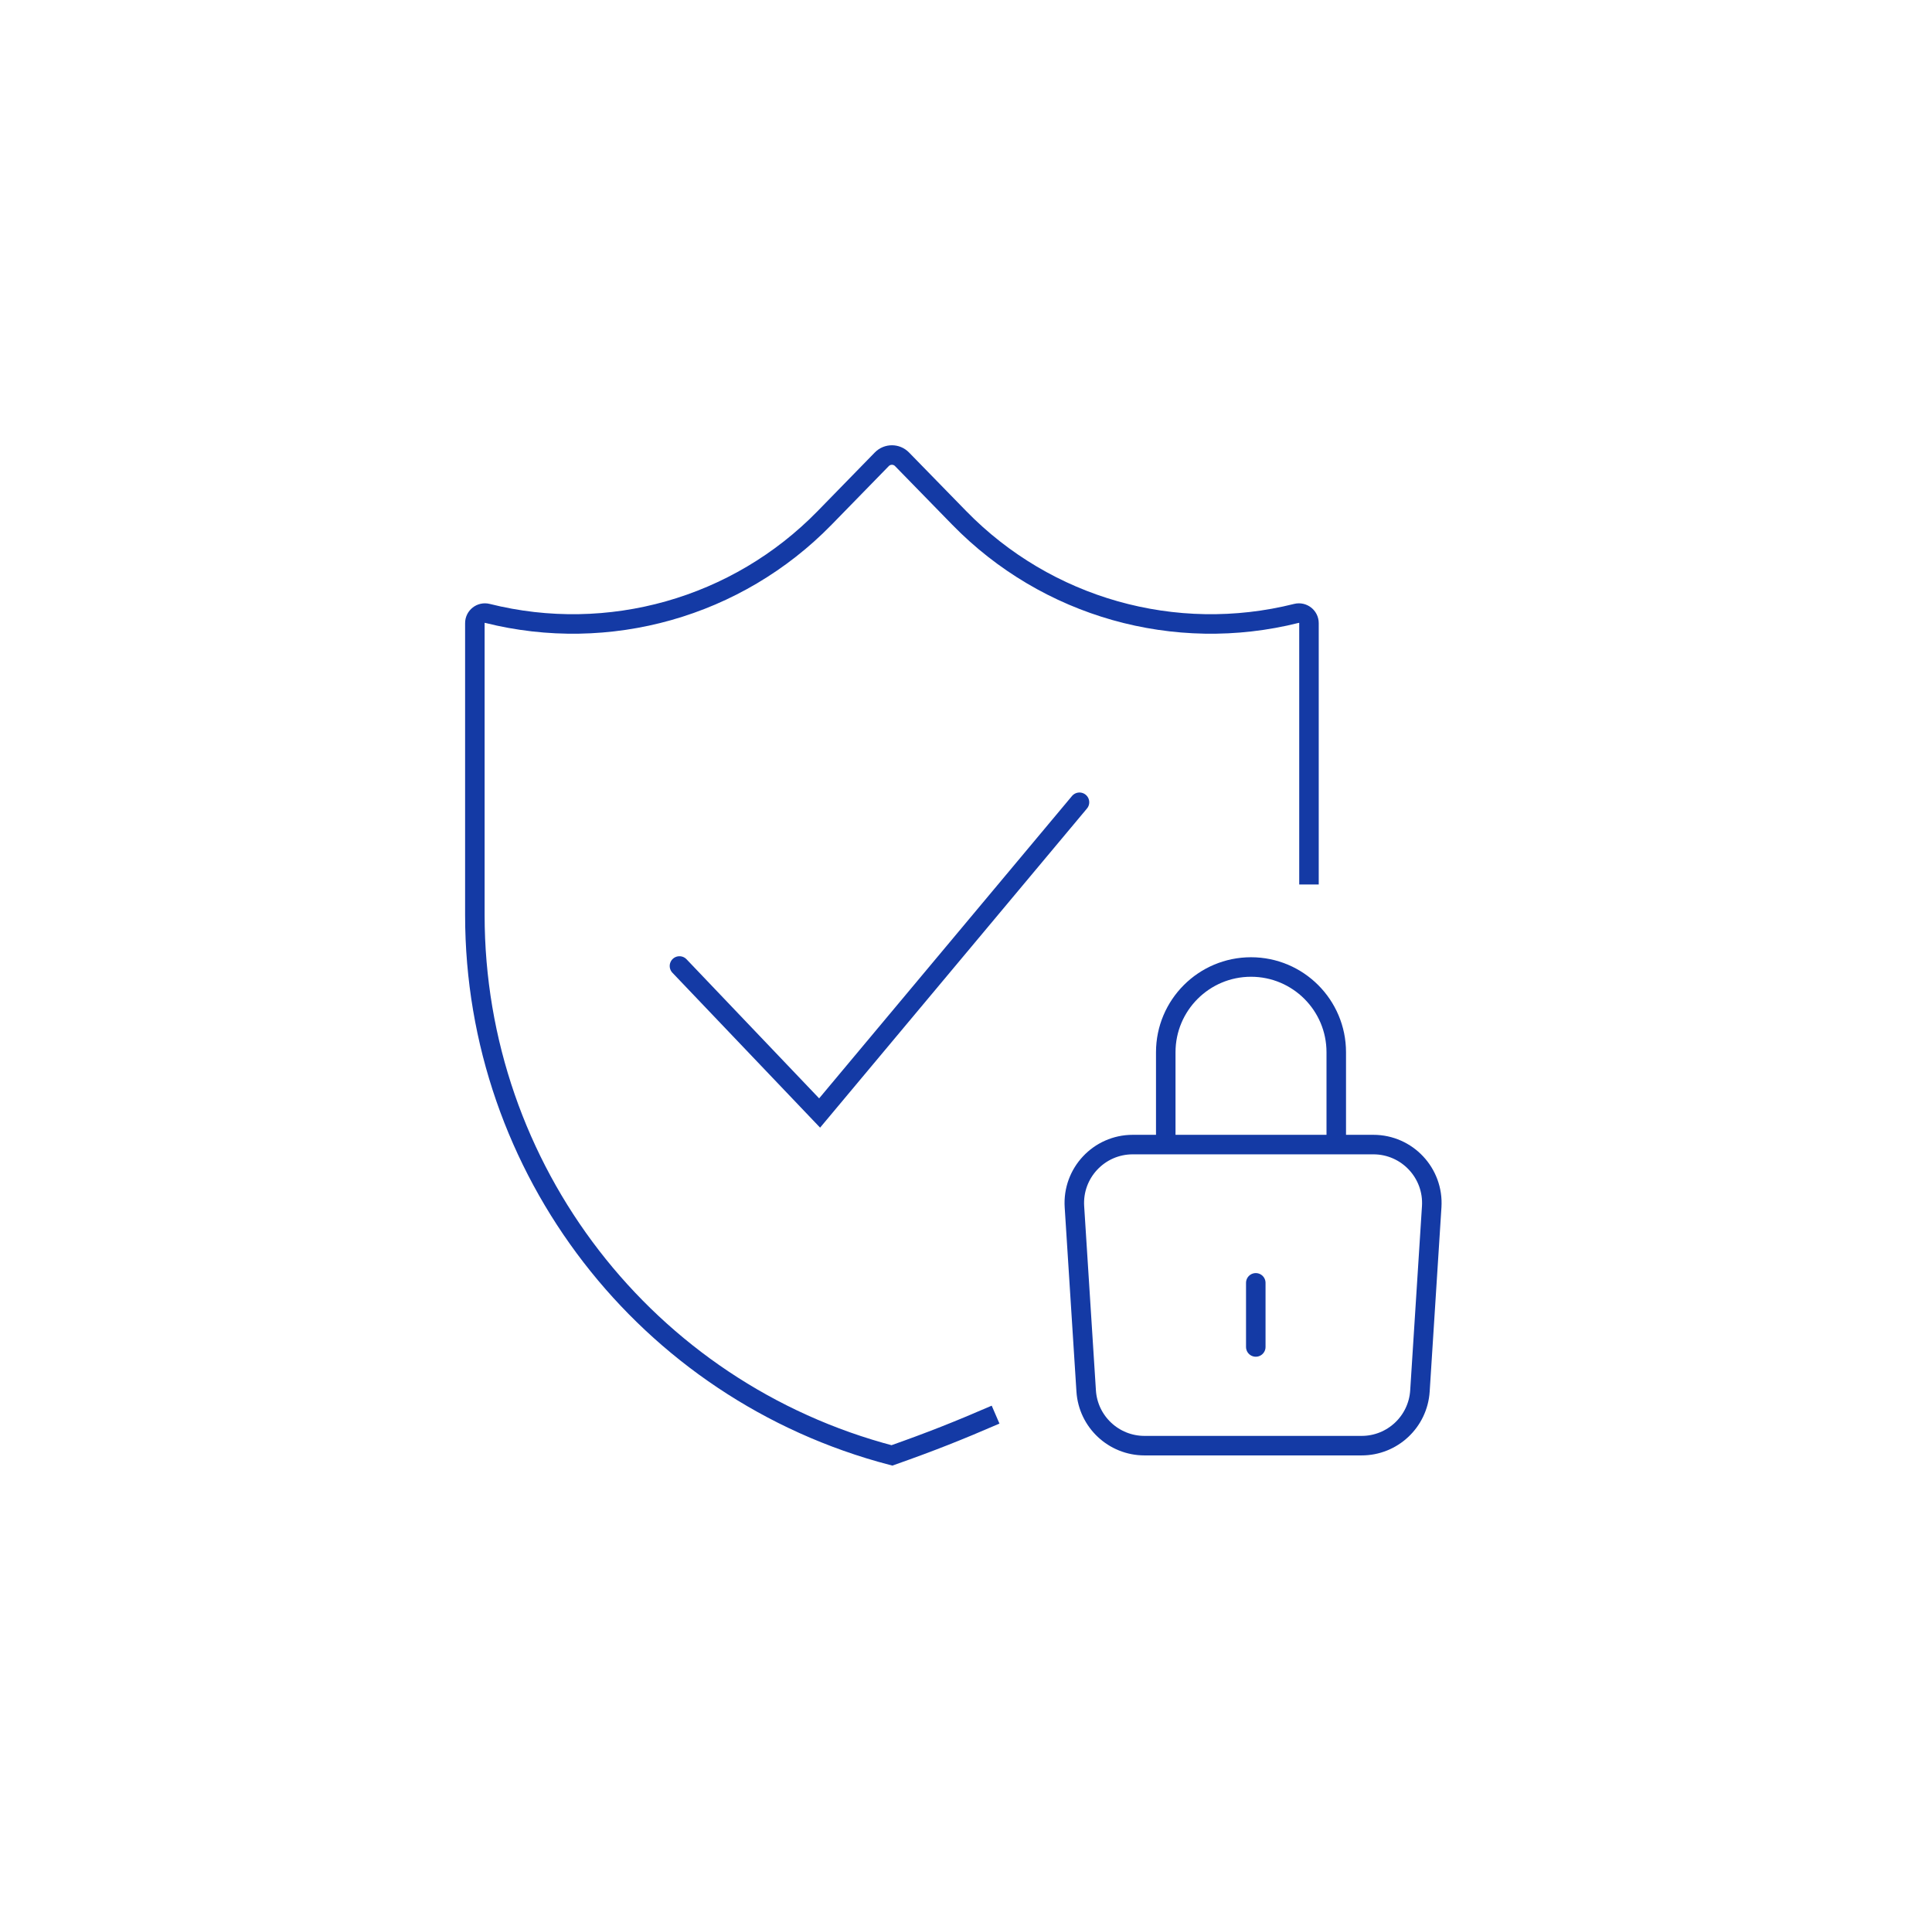<svg width="99" height="98" viewBox="0 0 99 98" fill="none" xmlns="http://www.w3.org/2000/svg">
<path d="M67.075 45.315V31.926C67.075 31.591 66.759 31.345 66.434 31.426V31.426C60.215 32.987 53.635 31.125 49.156 26.537L46.222 23.531C45.938 23.24 45.47 23.24 45.185 23.531L42.252 26.537C37.773 31.125 31.193 32.987 24.974 31.426V31.426C24.648 31.345 24.333 31.591 24.333 31.926V46.884C24.333 59.898 33.114 71.272 45.704 74.566V74.566C47.731 73.85 49.094 73.308 51.016 72.477" stroke="#143AA5"/>
<path d="M55.056 61.826C54.946 60.101 56.315 58.641 58.044 58.641H70.375C72.104 58.641 73.474 60.101 73.364 61.826L72.761 71.262C72.661 72.839 71.353 74.066 69.773 74.066H58.647C57.067 74.066 55.758 72.839 55.658 71.262L55.056 61.826Z" stroke="#143AA5"/>
<path d="M59.736 58.35V53.911C59.736 51.499 61.692 49.543 64.105 49.543V49.543C66.518 49.543 68.473 51.499 68.473 53.911V58.35" stroke="#143AA5"/>
<path d="M64.349 65.725V69.01" stroke="#143AA5" stroke-linecap="round"/>
<path d="M34.817 49.491L41.999 57.023L55.315 41.103" stroke="#143AA5" stroke-linecap="round"/>
</svg>
